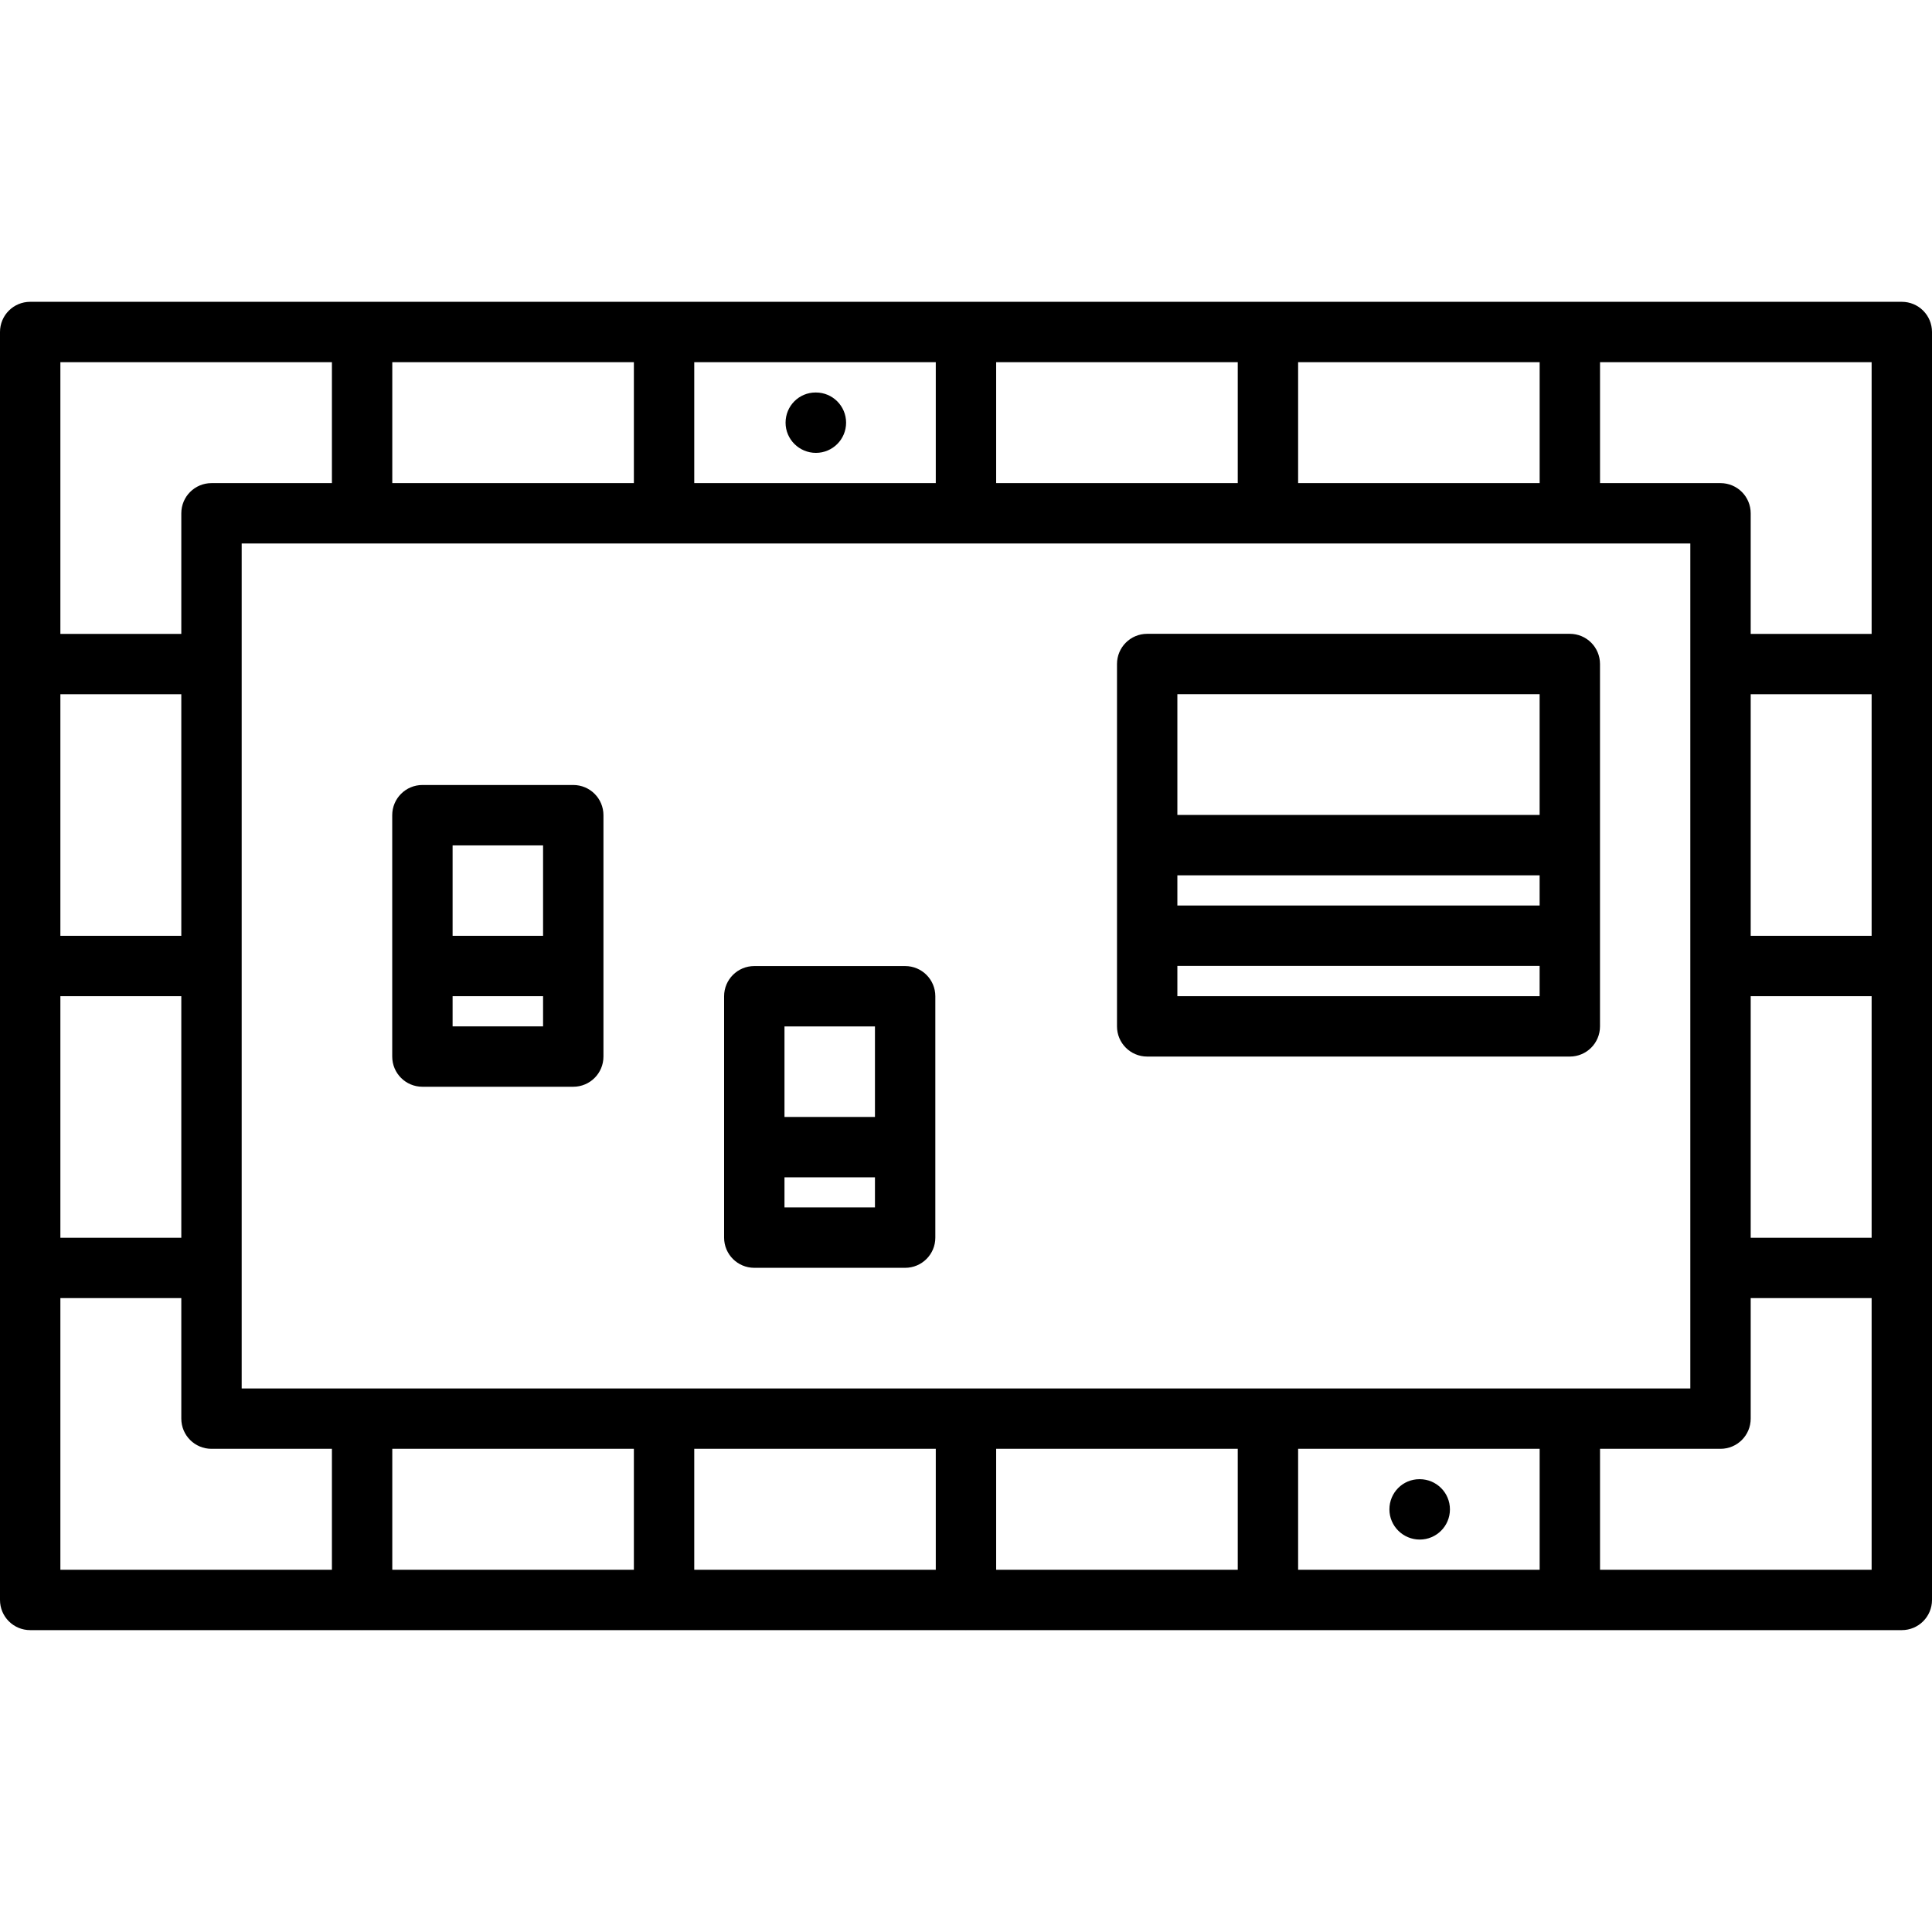 <svg id="icons" enable-background="new 0 0 64 64" height="512" viewBox="0 0 64 64" width="512" xmlns="http://www.w3.org/2000/svg"><path d="m64.003 21.998c0-.005-.003-.01-.003-.015v-10.985c0-.553-.447-1-1-1h-62c-.553 0-1 .447-1 1v10.985c0 .005-.003.01-.003.015s.003.01.003.015v9.973c0 .004-.003.009-.003.014s.003.01.003.015v9.973c0 .005-.003.01-.003.015s.003.009.003.014v10.983c0 .553.447 1 1 1h10.985c.004 0 .007.002.01.002s.006-.002.01-.002h9.983c.004 0 .006.002.01.002s.006-.002.01-.002h9.981c.004 0 .007.002.01.002s.006-.002.01-.002h9.983c.004 0 .006.002.01.002s.006-.002.01-.002h9.981c.004 0 .007.002.01.002s.006-.002.01-.002h10.987c.553 0 1-.447 1-1v-10.983c0-.005.003-.01.003-.015s-.003-.01-.003-.015v-9.973c0-.005.003-.01.003-.015s-.003-.009-.003-.014v-9.973c0-.004.003-.009.003-.014zm-6.009 1h4.006v8.002h-4.006zm0 10.002h4.006v8.002h-4.006zm4.006-12.002h-4.006v-3.994c0-.553-.447-1-1-1h-3.991v-4.006h8.997zm-41.002 26.996v4.006h-8.003v-4.006zm2 0h8.001v4.006h-8.001zm10.001 0h8.003v4.006h-8.003zm10.003 0h8.001v4.006h-8.001zm-34.996-2v-27.99h47.988v27.99zm34.996-29.99v-4.006h8.001v4.006zm-2 0h-8.003v-4.006h8.003zm-10.003 0h-8.001v-4.006h8.001zm-10.001 0h-8.003v-4.006h8.003zm-10.003-4.006v4.006h-3.989c-.553 0-1 .447-1 1v3.994h-4.006v-9zm-4.989 19.002h-4.006v-8.002h4.006zm-4.006 2h4.006v8.002h-4.006zm0 10.002h4.006v3.992c0 .553.447 1 1 1h3.989v4.006h-8.995zm51.003 8.998v-4.006h3.991c.553 0 1-.447 1-1v-3.992h4.006v8.998z"/><path d="m27.028 15.002c.552 0 1-.447 1-1s-.448-1-1-1h-.011c-.552 0-.994.447-.994 1s.453 1 1.005 1z"/><path d="m47.03 49h-.01c-.552 0-.994.447-.994 1s.452 1 1.005 1c.552 0 1-.447 1-1s-.449-1-1.001-1z"/><path d="m18.99 26.004h-4.997c-.553 0-1 .447-1 1v3 1.996 3c0 .553.447 1 1 1h4.997c.553 0 1-.447 1-1v-3-1.996-3c0-.553-.447-1-1-1zm-3.997 2h2.997v2 .996h-2.997v-.996zm0 5.996v-1h2.997v1z"/><path d="m29.984 32.002h-4.997c-.553 0-1 .447-1 1v3 1.998 2.998c0 .553.447 1 1 1h4.997c.553 0 1-.447 1-1v-2.998-1.998-3c0-.553-.447-1-1-1zm-3.997 2h2.997v2 .998h-2.997v-.998zm0 5.996v-.998h2.997v.998z"/><path d="m52.002 20.996h-14c-.553 0-1 .447-1 1v3 3 .004 2.996 3.004c0 .553.447 1 1 1h14c.553 0 1-.447 1-1v-3.004-2.996-.004-3-3c0-.553-.447-1-1-1zm-13 8h12v1h-12zm0-6h12v2 2h-12v-2zm0 10.004v-1.004h12v1.004z"/></svg>